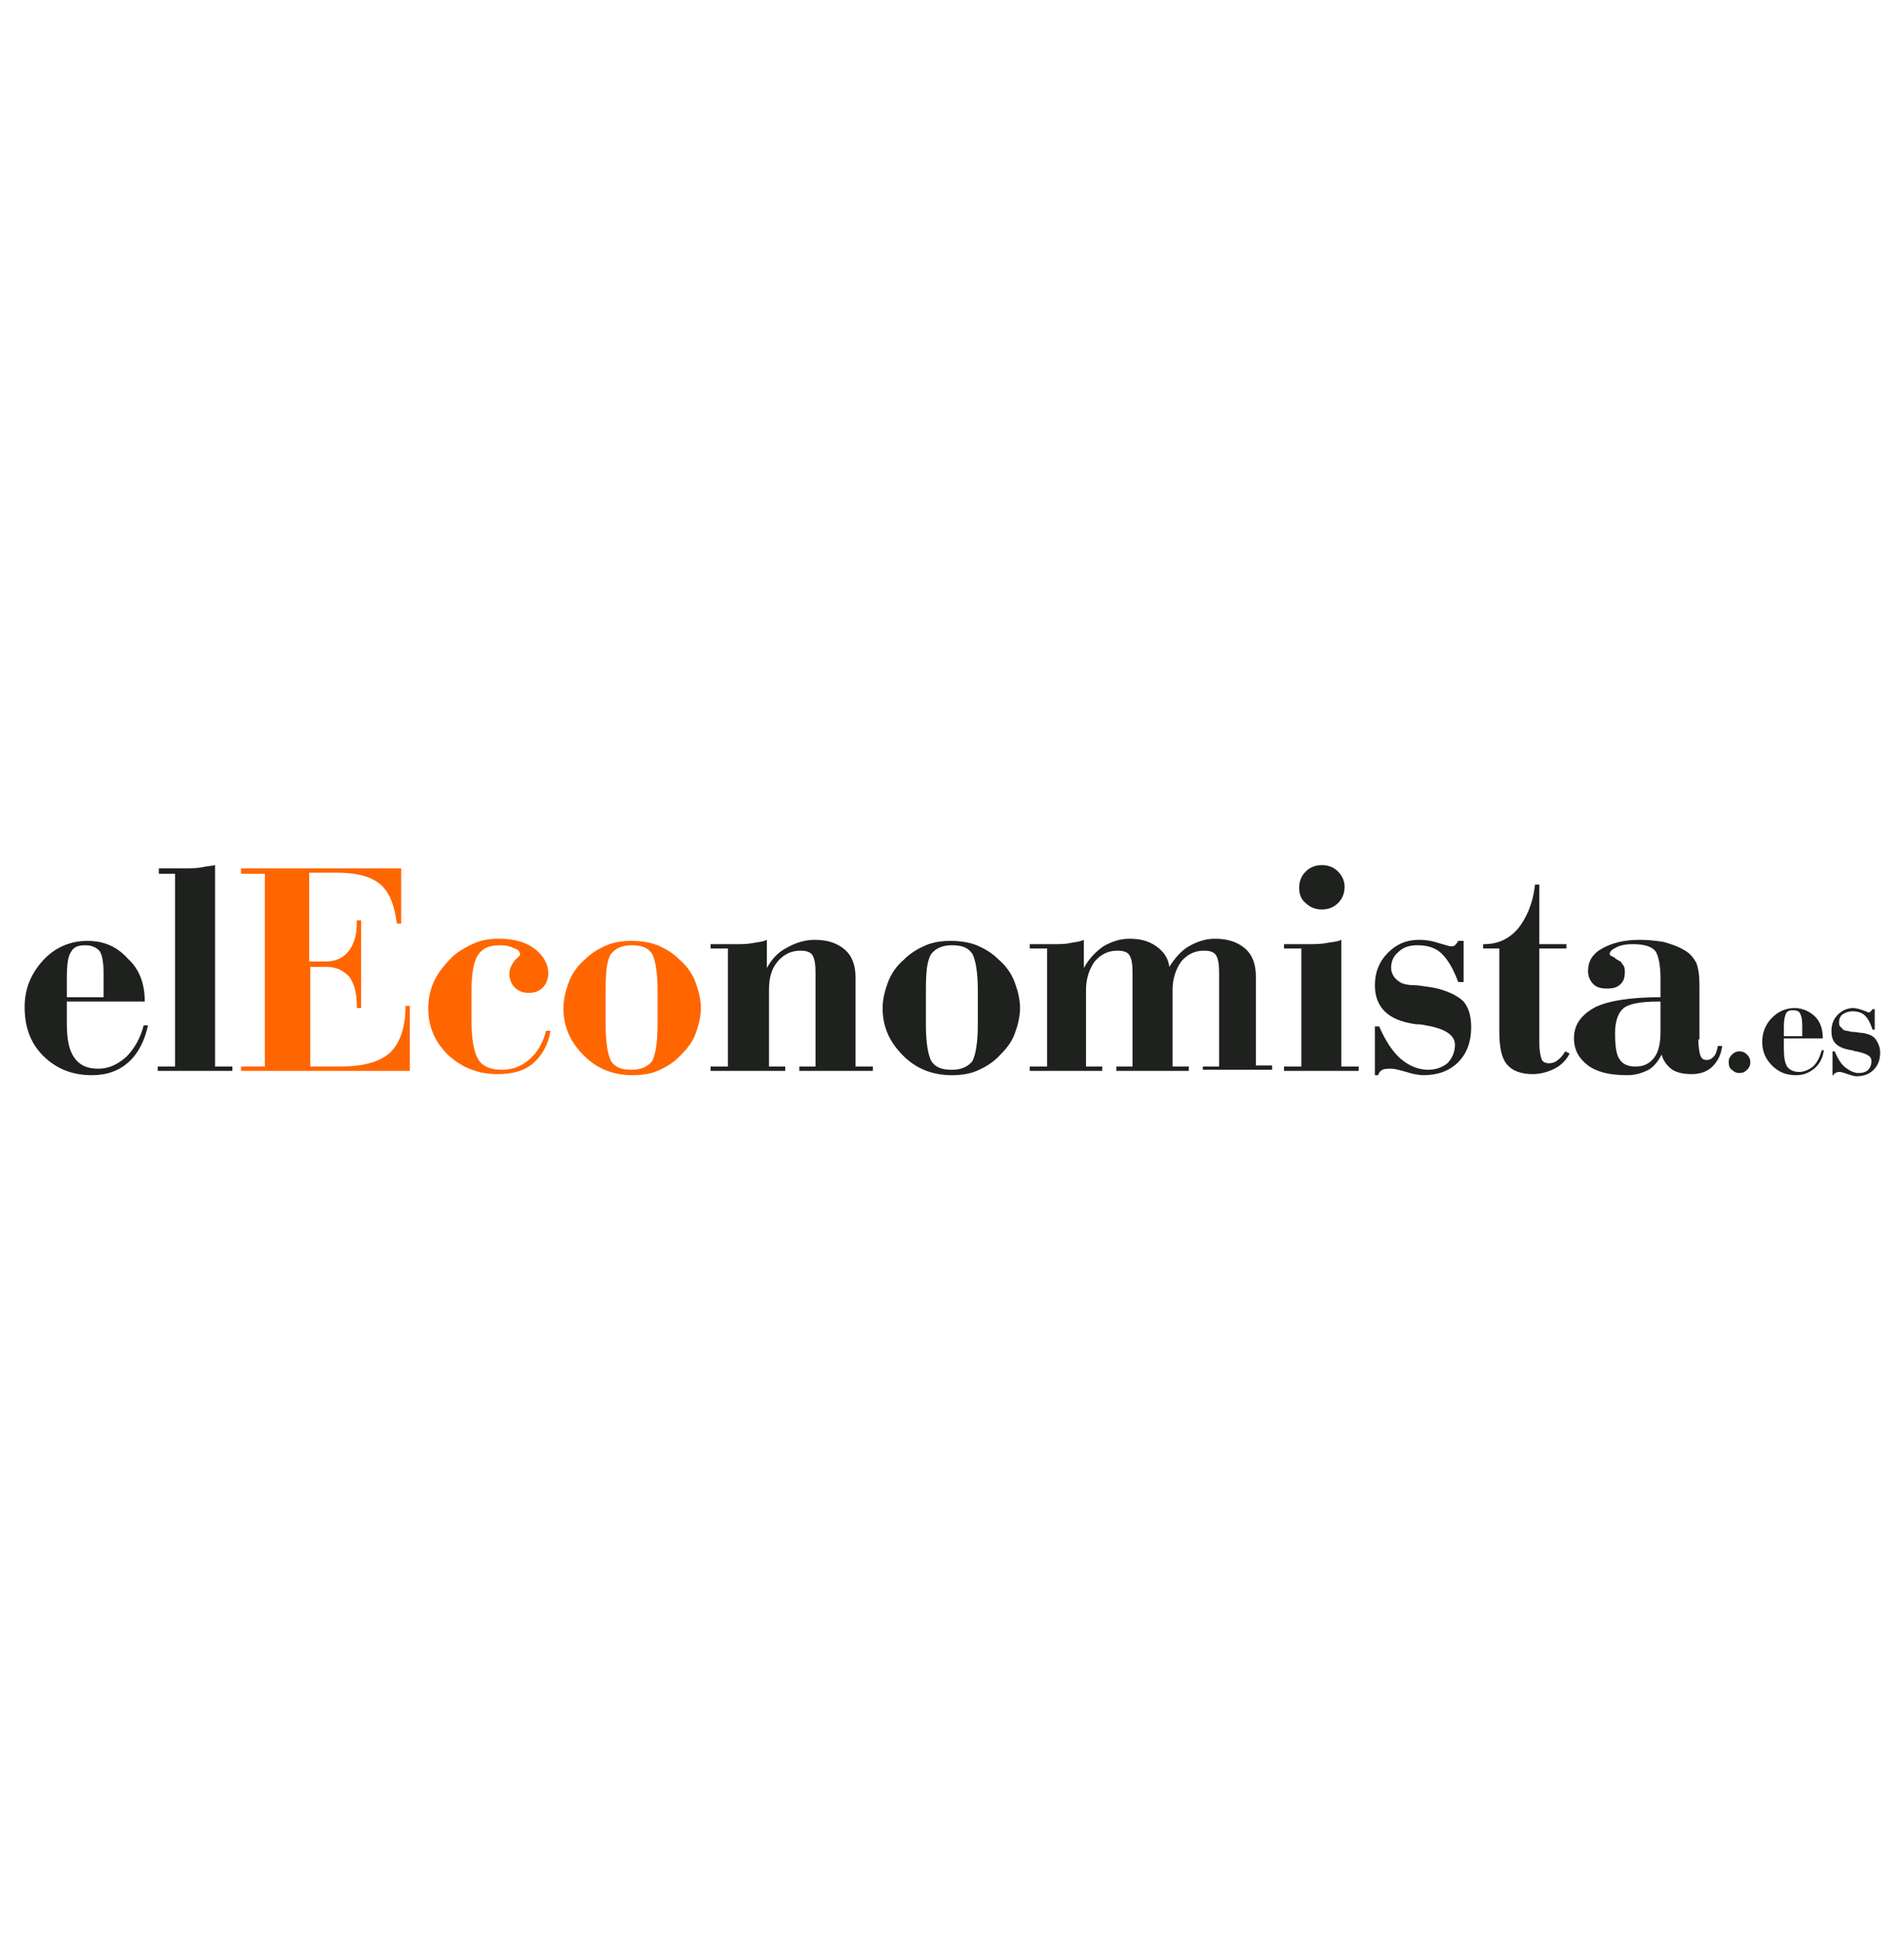 <svg width="1016" height="1036" viewBox="0 0 1016 1036" fill="none" xmlns="http://www.w3.org/2000/svg">
<path d="M77.239 534.253H35.672V545.806C35.672 554.471 36.827 560.248 39.713 564.291C42.6 568.335 46.641 570.068 52.414 570.068C58.188 570.068 62.806 567.757 67.425 563.714C71.466 559.67 74.93 553.893 76.662 546.961H78.971C77.239 555.049 73.775 561.981 68.579 566.602C63.384 571.223 57.033 573.534 48.95 573.534C38.559 573.534 29.899 570.068 22.971 563.136C16.043 556.204 13.156 547.539 13.156 537.141C13.156 527.321 16.62 519.233 22.971 512.301C29.321 505.369 37.404 501.903 46.641 501.903C55.301 501.903 62.229 504.791 68.002 511.146C74.353 516.922 77.239 524.432 77.239 534.253ZM55.301 531.942V520.389C55.301 514.034 54.724 509.413 52.992 507.102C51.26 505.369 48.95 504.214 45.486 504.214C41.445 504.214 39.136 505.369 37.981 507.68C36.249 509.99 35.672 514.612 35.672 522.122V531.942H55.301Z" fill="#1F211F"/>
<path d="M93.405 466.087H84.745V463.199H97.447C101.488 463.199 104.952 463.199 107.838 462.621C110.148 462.044 112.457 462.044 114.766 461.466V568.913H124.003V571.223H84.168V568.913H93.405V466.087Z" fill="#1F211F"/>
<path d="M128.621 571.223V568.913H141.322V466.087H128.621V463.199H214.065V492.66H211.756C210.601 482.84 207.715 475.908 203.096 471.864C198.477 467.82 190.972 465.51 180.003 465.51H164.993V512.879H173.652C178.848 512.879 182.89 511.146 185.776 507.68C188.663 504.214 190.395 499.015 190.395 492.66V490.927H192.704V537.718H190.395V536.563C190.395 530.209 189.24 525.01 186.354 520.966C182.89 517.5 179.426 515.767 174.23 515.767H165.57V568.913H181.158C193.859 568.913 202.519 566.602 208.292 561.403C213.488 556.204 216.375 548.116 216.375 536.563H218.684V571.223H128.621Z" fill="#FF6600"/>
<path d="M291.428 549.849H293.738C292.583 557.359 289.119 563.136 284.501 567.18C279.882 571.223 273.531 572.956 265.449 572.956C255.057 572.956 246.397 569.49 238.892 562.558C231.964 555.626 228.5 547.539 228.5 537.718C228.5 532.519 229.655 527.32 231.964 522.699C234.273 518.078 237.737 514.034 241.778 509.99C245.242 507.102 249.284 504.791 253.325 503.058C257.366 501.325 261.985 500.748 266.026 500.748C274.109 500.748 280.459 502.481 285.078 505.947C289.696 509.413 292.583 514.034 292.583 519.233C292.583 522.121 291.428 525.01 289.696 526.743C287.965 528.476 285.655 529.631 282.191 529.631C278.727 529.631 276.418 528.476 274.686 526.743C272.954 525.01 271.799 522.699 271.799 519.233C271.799 516.922 272.954 514.612 274.686 512.301C276.418 510.568 277.573 509.413 277.573 509.413C277.573 507.68 276.418 506.524 274.686 505.947C272.377 504.791 270.067 504.214 266.603 504.214C260.83 504.214 257.366 505.947 255.057 509.413C252.748 512.879 251.593 519.233 251.593 529.053V544.073C251.593 553.893 252.748 560.825 255.057 564.869C257.366 568.913 261.985 570.646 267.758 570.646C273.531 570.646 278.15 568.913 282.769 564.869C286.81 561.403 289.697 556.204 291.428 549.849Z" fill="#FF6600"/>
<path d="M300.664 537.719C300.664 533.097 301.819 528.476 303.551 523.855C305.283 519.233 308.169 515.189 312.211 511.723C315.675 508.257 319.716 505.947 323.757 504.214C327.798 502.481 332.417 501.903 337.036 501.903C341.654 501.903 346.273 502.481 350.891 504.214C354.933 505.947 358.974 508.257 362.438 511.723C366.479 515.189 369.366 519.233 371.098 523.855C372.83 528.476 373.984 533.097 373.984 537.719C373.984 542.34 372.83 546.961 371.098 551.583C369.366 556.204 366.479 559.67 362.438 563.714C358.974 567.18 354.933 569.49 350.891 571.223C346.85 572.956 342.232 573.534 337.613 573.534C327.221 573.534 318.561 570.068 311.633 563.136C304.128 555.626 300.664 547.539 300.664 537.719ZM350.891 546.384V528.476C350.891 518.656 349.737 512.301 348.005 508.835C345.695 505.369 342.231 504.214 337.036 504.214C331.84 504.214 328.376 505.947 326.066 508.835C323.757 512.301 323.18 518.656 323.18 528.476V546.384C323.18 556.204 324.334 562.558 326.066 566.024C328.376 569.49 331.84 570.646 337.036 570.646C342.231 570.646 345.695 568.913 348.005 566.024C349.737 562.558 350.891 556.204 350.891 546.384Z" fill="#FF6600"/>
<path d="M409.778 568.913H419.015V571.223H379.18V568.913H388.417V505.947H379.18V503.636H391.881C395.922 503.636 398.809 503.636 401.695 503.058C404.582 502.481 406.891 502.481 409.201 501.325V516.345C412.087 511.146 415.551 507.68 420.17 505.369C424.211 503.058 429.407 501.325 434.603 501.325C441.531 501.325 446.727 503.058 450.768 506.524C454.809 509.99 456.541 515.189 456.541 521.544V568.913H465.779V571.223H426.52V568.913H435.18V518.655C435.18 514.034 434.603 511.146 433.448 509.413C432.294 507.68 429.984 507.102 427.098 507.102C422.479 507.102 418.438 508.835 414.974 512.879C411.51 516.922 410.355 522.121 410.355 527.898V568.913H409.778Z" fill="#1F211F"/>
<path d="M470.977 537.719C470.977 533.097 472.131 528.476 473.863 523.855C475.595 519.233 478.482 515.189 482.523 511.723C485.987 508.257 490.028 505.947 494.07 504.214C498.111 502.481 502.729 501.903 507.348 501.903C511.967 501.903 516.585 502.481 521.204 504.214C525.245 505.947 529.286 508.257 532.75 511.723C536.792 515.189 539.678 519.233 541.41 523.855C543.142 528.476 544.297 533.097 544.297 537.719C544.297 542.34 543.142 546.961 541.41 551.583C539.678 556.204 536.792 559.67 532.75 563.714C529.286 567.18 525.245 569.49 521.204 571.223C517.163 572.956 512.544 573.534 507.925 573.534C497.534 573.534 488.874 570.068 481.946 563.136C474.441 555.626 470.977 547.539 470.977 537.719ZM521.781 546.384V528.476C521.781 518.656 520.627 512.301 518.895 508.835C516.585 505.369 513.121 504.214 507.925 504.214C502.729 504.214 499.266 505.947 496.956 508.835C494.647 512.301 494.07 518.656 494.07 528.476V546.384C494.07 556.204 495.224 562.558 496.956 566.024C499.266 569.49 502.729 570.646 507.925 570.646C513.121 570.646 516.585 568.913 518.895 566.024C520.627 562.558 521.781 556.204 521.781 546.384Z" fill="#1F211F"/>
<path d="M641.864 571.223V568.913H650.524V518.655C650.524 514.034 649.947 511.146 648.792 509.413C647.638 507.68 645.328 507.102 642.442 507.102C637.823 507.102 633.782 508.835 630.318 512.879C627.431 516.922 625.699 522.121 625.699 527.898V568.913H634.359V571.223H595.678V568.913H604.338V518.655C604.338 514.034 603.761 511.146 602.606 509.413C601.452 507.68 599.142 507.102 596.256 507.102C591.637 507.102 587.596 508.835 584.132 512.879C581.245 516.922 579.513 522.121 579.513 527.898V568.913H588.173V571.223H549.492V568.913H558.729V505.947H549.492V503.636H561.616C565.08 503.636 568.544 503.636 570.853 503.058C573.74 502.481 576.049 502.481 578.358 501.325V516.345C581.245 511.146 584.709 507.68 588.75 504.791C592.792 502.481 597.41 500.748 602.606 500.748C608.379 500.748 612.998 501.903 617.039 504.791C621.081 507.68 623.39 511.146 623.967 515.767C626.854 511.146 630.318 507.102 634.359 504.791C638.4 502.481 643.019 500.748 648.215 500.748C655.143 500.748 660.339 502.481 664.38 505.947C668.421 509.413 670.153 514.612 670.153 520.966V568.335H678.813V570.646H641.864V571.223Z" fill="#1F211F"/>
<path d="M694.401 505.947H685.164V503.636H697.865C701.329 503.636 704.793 503.636 707.68 503.058C710.566 502.481 713.453 502.481 715.762 501.325V568.913H725V571.223H685.164V568.913H694.401V505.947ZM693.247 473.597C693.247 470.131 694.401 467.243 696.711 464.932C699.02 462.621 701.907 461.466 705.37 461.466C708.834 461.466 711.721 462.621 714.03 464.932C716.34 467.243 717.494 470.131 717.494 473.019C717.494 476.485 716.34 479.374 714.03 481.685C711.721 483.995 708.834 485.151 705.37 485.151C701.907 485.151 699.02 483.995 696.711 481.685C694.401 479.952 693.247 477.063 693.247 473.597Z" fill="#1F211F"/>
<path d="M733.66 572.956V547.539H735.969C739.433 555.626 743.475 561.403 747.516 564.869C751.557 568.335 756.753 570.646 761.949 570.646C765.99 570.646 769.454 569.49 772.341 567.18C774.65 564.869 776.382 561.403 776.382 557.359C776.382 552.16 771.186 548.694 760.794 546.961C758.485 546.383 756.753 546.383 755.599 546.383C747.516 545.228 742.32 542.917 738.856 539.451C735.392 535.985 733.66 531.364 733.66 525.587C733.66 518.655 735.969 512.879 740.588 508.257C745.207 503.636 750.403 501.325 757.331 501.325C760.794 501.325 764.258 501.903 767.722 503.058C771.764 504.214 773.496 504.791 774.073 504.791C775.228 504.791 775.805 504.791 776.382 504.214C776.96 503.636 777.537 503.058 778.114 501.903H781.001V523.854H778.114C775.805 517.5 772.918 512.301 769.454 508.835C765.99 505.369 761.372 504.214 756.176 504.214C752.135 504.214 748.671 505.369 746.361 507.68C743.475 509.99 742.32 512.879 742.32 516.345C742.32 518.078 742.897 519.233 743.475 520.388C744.052 521.544 745.207 522.699 746.939 523.854C748.671 525.01 751.557 525.587 756.176 525.587C760.794 526.165 764.836 526.743 767.145 527.32C773.496 529.053 778.114 531.364 781.001 534.252C783.887 537.718 785.042 542.34 785.042 548.116C785.042 555.626 782.733 561.981 778.114 566.602C773.496 571.223 767.145 573.534 759.64 573.534C757.331 573.534 753.867 572.956 750.403 571.801C746.361 570.646 744.052 570.068 742.32 570.068C740.588 570.068 738.856 570.068 737.701 570.646C736.547 571.223 735.969 571.801 735.392 573.534H733.66V572.956Z" fill="#1F211F"/>
<path d="M791.968 503.636C799.473 503.636 805.246 500.748 809.865 495.548C814.484 489.772 817.948 482.262 819.102 471.864H821.412V503.636H835.845V505.947H821.412V556.781C821.412 560.248 821.989 563.136 822.566 564.869C823.143 566.602 824.876 567.18 826.608 567.18C828.339 567.18 830.071 566.602 831.226 565.447C832.958 564.291 834.113 562.558 835.267 560.825L837.577 561.981C835.845 565.447 832.958 568.335 829.494 570.068C826.03 571.801 821.989 572.956 817.948 572.956C811.597 572.956 806.978 571.223 804.092 567.757C801.205 564.291 800.051 558.514 800.051 549.849V505.947H791.391V503.636H791.968Z" fill="#1F211F"/>
<path d="M906.279 554.471C906.279 558.515 906.857 561.981 907.434 563.136C908.011 564.869 909.166 565.447 910.898 565.447C912.052 565.447 913.207 564.869 914.362 563.714C915.516 562.558 916.094 560.825 916.671 557.937H918.98C918.403 562.558 916.671 566.024 913.784 568.913C910.898 571.801 906.857 572.956 902.815 572.956C898.774 572.956 895.31 572.379 892.423 570.646C890.114 568.913 887.805 566.602 886.65 562.558C884.918 566.024 882.609 568.913 879.722 570.646C876.258 572.379 872.794 573.534 868.176 573.534C858.939 573.534 852.011 571.801 847.392 568.335C842.773 564.869 839.887 560.248 839.887 553.893C839.887 546.383 843.928 541.184 851.433 537.141C858.938 533.675 870.485 531.942 886.073 531.942V522.121C886.073 514.612 884.918 509.413 883.186 507.102C880.877 504.791 877.413 503.636 871.062 503.636C867.598 503.636 864.712 504.214 862.402 505.369C860.093 506.524 858.938 507.68 858.938 508.835C858.938 509.413 859.516 509.99 861.248 510.568C862.402 511.723 863.557 512.301 864.712 512.879C865.289 513.456 865.866 514.612 866.444 515.189C867.021 516.345 867.021 517.5 867.021 518.655C867.021 521.544 866.444 523.277 864.712 525.01C862.98 526.743 860.67 527.32 857.784 527.32C854.32 527.32 852.011 526.743 850.279 525.01C848.547 523.277 847.392 520.966 847.392 518.078C847.392 512.879 849.701 508.835 854.897 505.947C860.093 503.058 866.444 501.325 875.104 501.325C879.722 501.325 884.341 501.903 887.805 502.481C891.846 503.636 895.31 504.791 898.197 506.524C901.661 508.257 903.393 510.568 905.125 513.456C906.279 516.345 906.857 520.388 906.857 525.587V554.471H906.279ZM886.073 534.252H884.918C875.681 534.252 869.33 535.408 866.444 537.718C863.557 540.029 861.825 544.65 861.825 551.005C861.825 557.359 862.402 562.558 864.134 564.869C865.866 567.757 868.753 568.913 872.794 568.913C877.413 568.913 880.3 567.18 882.609 564.291C884.918 561.403 886.073 556.782 886.073 550.427V534.252Z" fill="#1F211F"/>
<path d="M922.445 566.602C922.445 564.869 923.023 563.714 924.177 562.558C925.332 561.403 926.487 560.825 928.219 560.825C929.951 560.825 931.105 561.403 932.26 562.558C933.414 563.714 933.992 564.869 933.992 566.602C933.992 568.335 933.414 569.49 932.26 570.646C931.105 571.801 929.951 572.379 928.219 572.379C926.487 572.379 925.332 571.801 924.177 570.646C923.023 570.068 922.445 568.335 922.445 566.602Z" fill="#1F211F"/>
<path d="M972.67 553.893H951.886V559.67C951.886 563.714 952.464 567.18 953.618 568.913C954.773 570.646 957.082 571.801 959.969 571.801C962.856 571.801 965.165 570.646 967.474 568.913C969.783 566.602 970.938 564.291 972.093 560.248H973.247C972.67 564.291 970.938 567.757 968.051 570.068C965.165 572.379 962.278 573.534 958.237 573.534C953.041 573.534 949 571.801 945.536 568.335C942.072 564.869 940.34 560.825 940.34 555.626C940.34 551.005 942.072 546.384 945.536 542.918C949 539.452 953.041 537.719 957.66 537.719C961.701 537.719 965.742 539.452 968.629 542.34C971.515 545.228 972.67 549.272 972.67 553.893ZM961.701 552.738V546.961C961.701 543.495 961.124 541.762 960.546 540.607C959.969 539.452 958.814 538.874 956.505 538.874C954.773 538.874 953.618 539.452 953.041 540.607C952.464 541.762 951.886 544.073 951.886 547.539V552.738H961.701Z" fill="#1F211F"/>
<path d="M977.866 573.534V560.825H979.021C980.753 564.869 982.485 567.757 984.794 569.49C987.104 571.223 989.413 572.379 991.722 572.379C994.032 572.379 995.764 571.801 996.918 570.646C998.073 569.49 998.65 567.757 998.65 566.024C998.65 563.136 995.763 561.981 990.568 560.825C989.413 560.825 988.836 560.248 988.258 560.248C984.217 559.67 981.33 558.515 979.598 556.782C977.866 555.049 977.289 552.738 977.289 549.85C977.289 546.384 978.444 543.495 980.753 541.185C983.062 538.874 985.949 537.719 988.836 537.719C990.568 537.719 992.3 538.296 994.032 538.874C995.764 539.452 996.918 540.029 996.918 540.029C997.496 540.029 998.073 540.029 998.073 539.452C998.65 539.452 998.65 538.874 999.227 538.296H1000.38V549.272H999.227C998.073 545.806 996.918 543.495 995.186 541.762C993.454 540.029 991.145 539.452 988.258 539.452C986.526 539.452 984.794 540.029 983.062 541.185C981.908 542.34 981.33 543.495 981.33 545.228C981.33 545.806 981.33 546.961 981.908 547.539C982.485 548.117 983.062 548.694 983.64 549.272C984.217 549.85 985.949 549.85 988.258 550.427C990.568 550.427 992.3 551.005 994.032 551.005C997.496 551.583 999.805 552.738 1000.96 554.471C1002.11 556.204 1003.27 558.515 1003.27 561.403C1003.27 565.447 1002.11 568.335 999.805 570.646C997.496 572.956 994.609 574.112 990.568 574.112C989.413 574.112 987.681 573.534 985.949 572.956C984.217 572.379 982.485 571.801 981.908 571.801C980.753 571.801 980.176 571.801 979.598 572.379C979.021 572.379 978.444 572.956 978.444 573.534H977.866Z" fill="#1F211F"/>
</svg>
